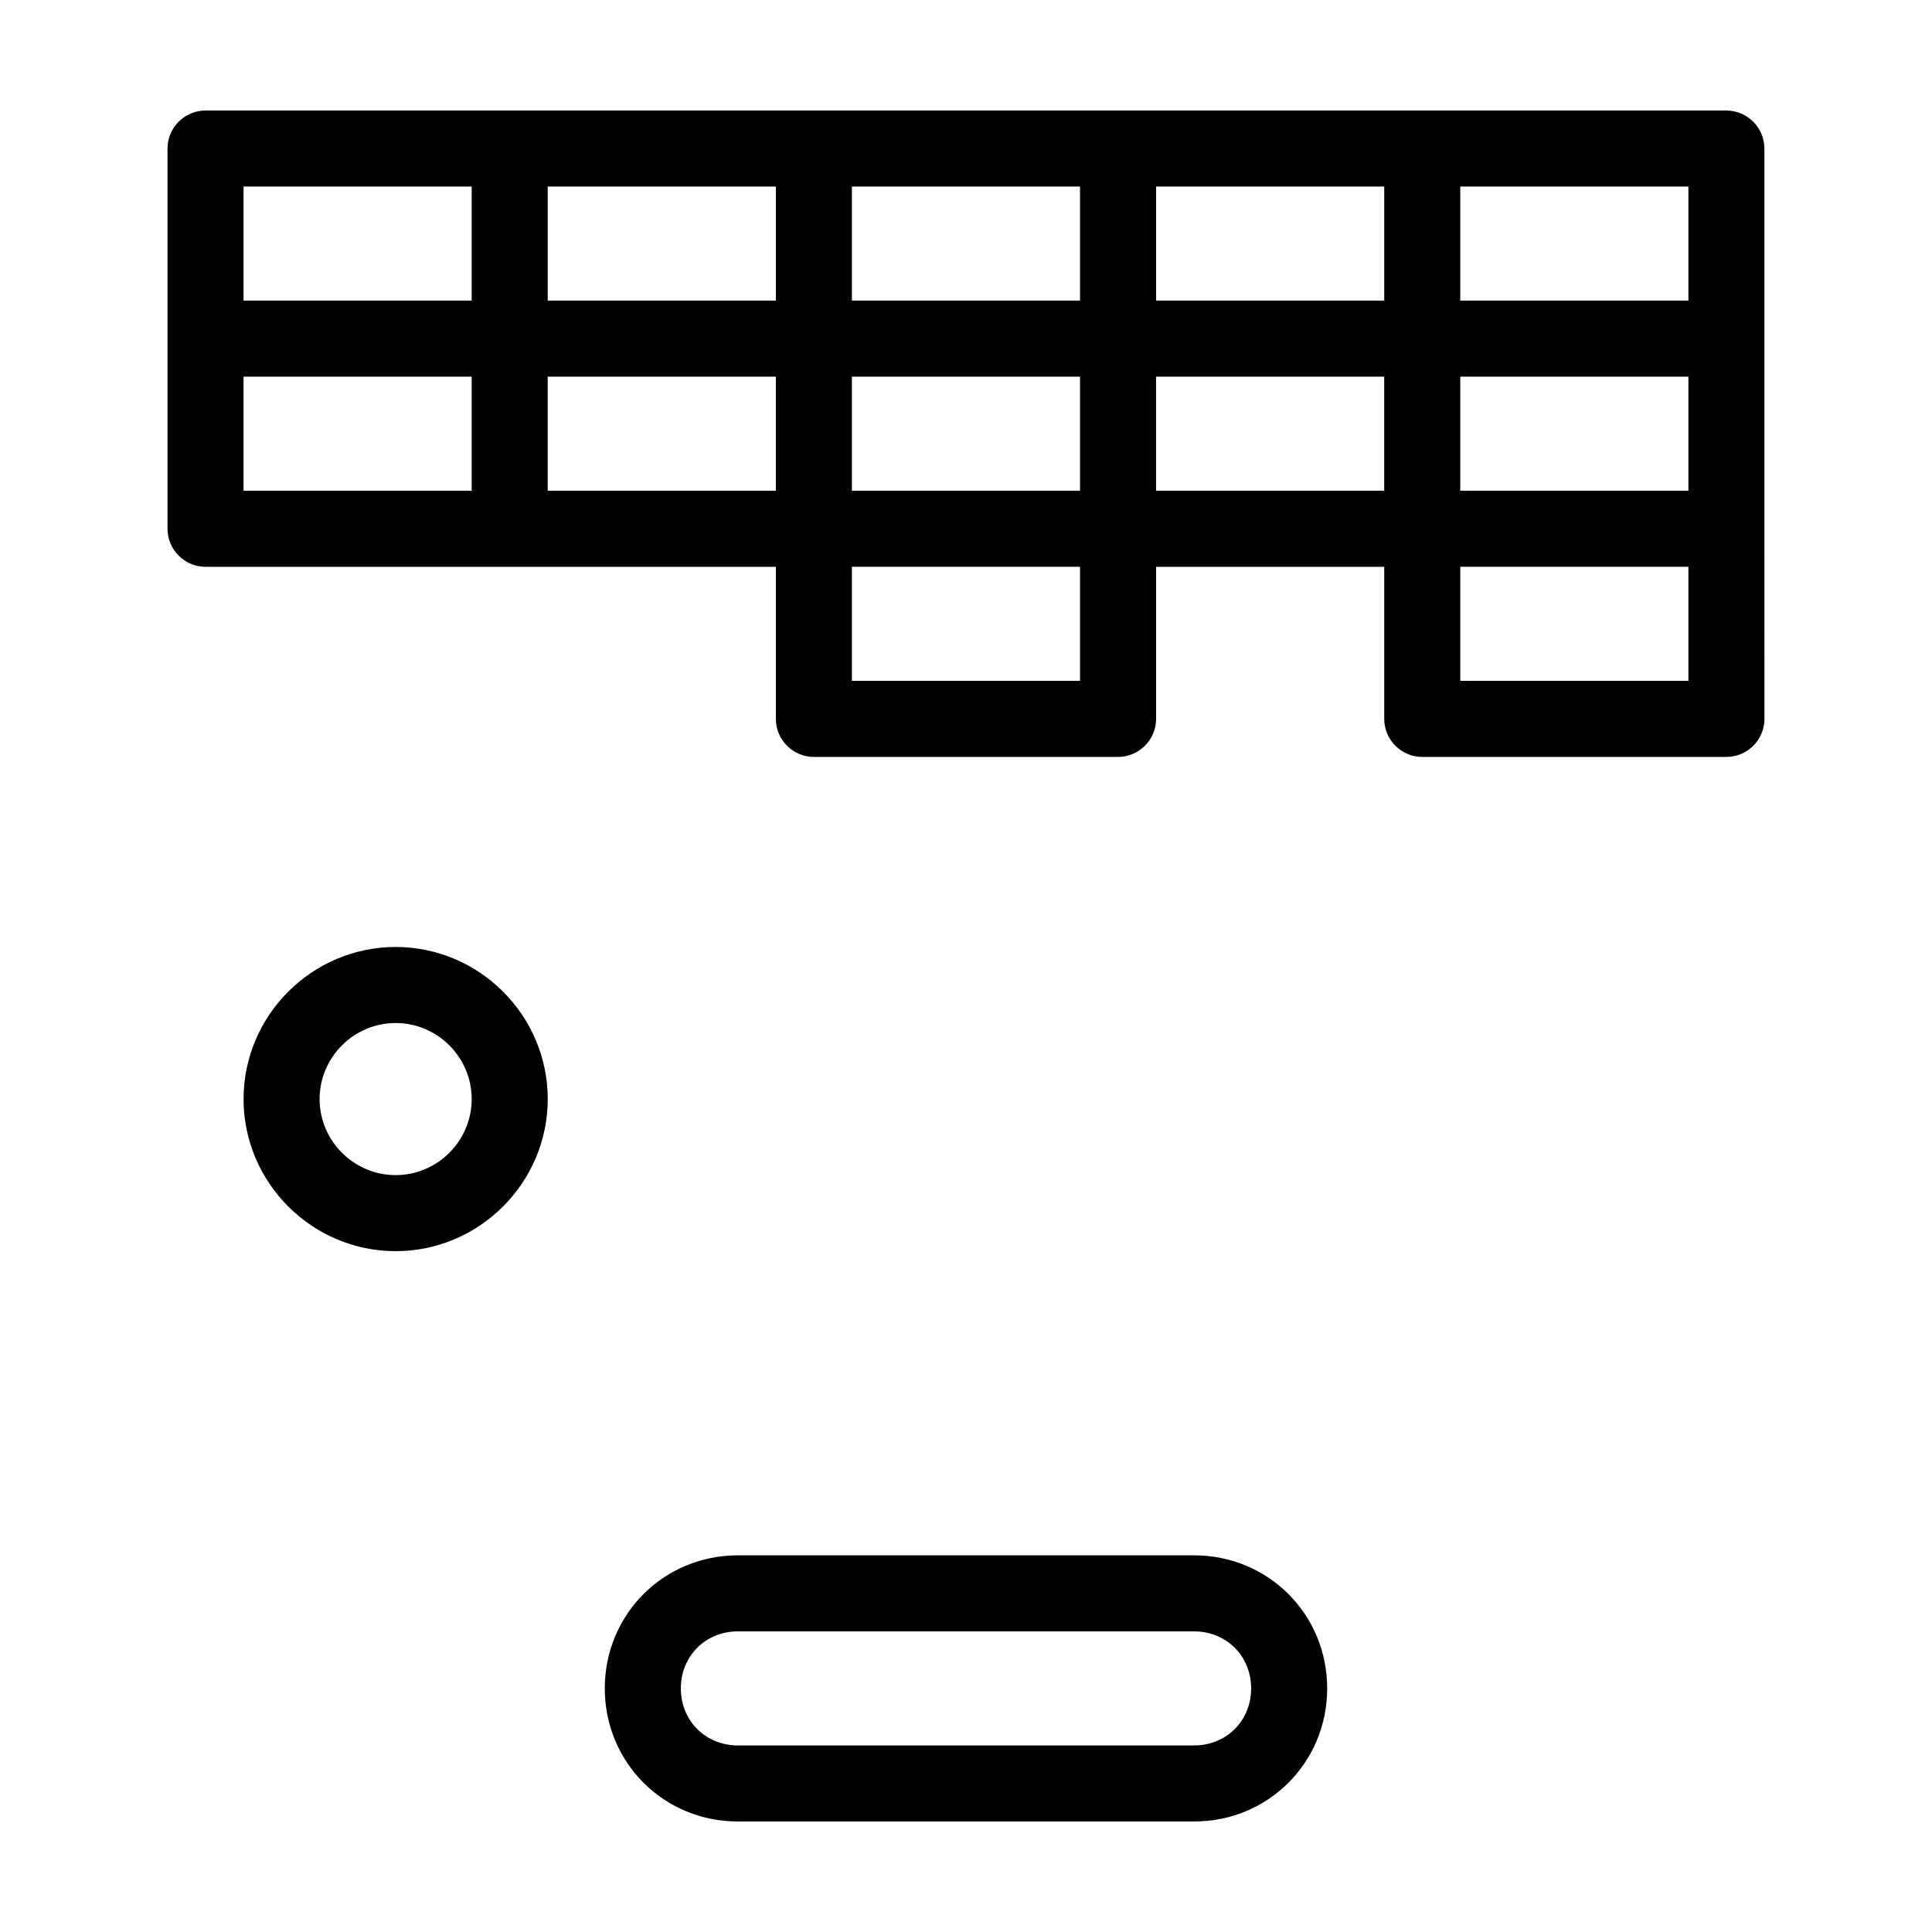 <?xml version="1.0" encoding="UTF-8"?>
<!-- Uploaded to: ICON Repo, www.svgrepo.com, Generator: ICON Repo Mixer Tools -->
<svg fill="#000000" width="800px" height="800px" version="1.1" viewBox="144 144 512 512" xmlns="http://www.w3.org/2000/svg">
 <path d="m601.52 173.29h-403.05c-5.543 0-10.078 4.535-10.078 10.074v100.77c0 5.543 4.535 10.078 10.078 10.078h151.14v40.305c0 5.543 4.535 10.078 10.078 10.078h80.609c5.543 0 10.078-4.535 10.078-10.078v-40.305h60.457v40.305c0 5.543 4.535 10.078 10.078 10.078h80.609c5.543 0 10.078-4.535 10.078-10.078l-0.012-50.387v-100.76c0-5.539-4.535-10.074-10.074-10.074zm-70.535 70.531h60.457v30.23h-60.457zm60.457-20.152h-60.457v-30.227h60.457zm-80.609 0h-60.457v-30.227h60.457zm-141.07 50.383v-30.23h60.457v30.23zm60.457-50.383h-60.457v-30.227h60.457zm-80.609 0h-60.457v-30.227h60.457zm-141.07-30.227h60.457v30.23l-60.457-0.004zm0 50.379h60.457v30.23h-60.457zm80.609 0h60.457v30.23h-60.457zm141.07 80.609h-60.457v-30.23h60.457zm20.152-80.609h60.457v30.23h-60.457zm141.07 80.609h-60.457v-30.23h60.457zm-130.99 231.75h-120.91c-19.648 0-35.266 15.617-35.266 35.266 0 19.648 15.617 35.266 35.266 35.266h120.91c19.648 0 35.266-15.617 35.266-35.266 0-19.648-15.617-35.266-35.266-35.266zm0 50.379h-120.91c-8.566 0-15.113-6.551-15.113-15.113 0-8.566 6.551-15.113 15.113-15.113h120.91c8.566 0 15.113 6.551 15.113 15.113 0 8.566-6.551 15.113-15.113 15.113zm-211.6-211.6c-22.168 0-40.305 18.137-40.305 40.305s18.137 40.305 40.305 40.305 40.305-18.137 40.305-40.305-18.137-40.305-40.305-40.305zm0 60.457c-11.082 0-20.152-9.07-20.152-20.152s9.07-20.152 20.152-20.152 20.152 9.07 20.152 20.152-9.066 20.152-20.152 20.152z"/>
</svg>